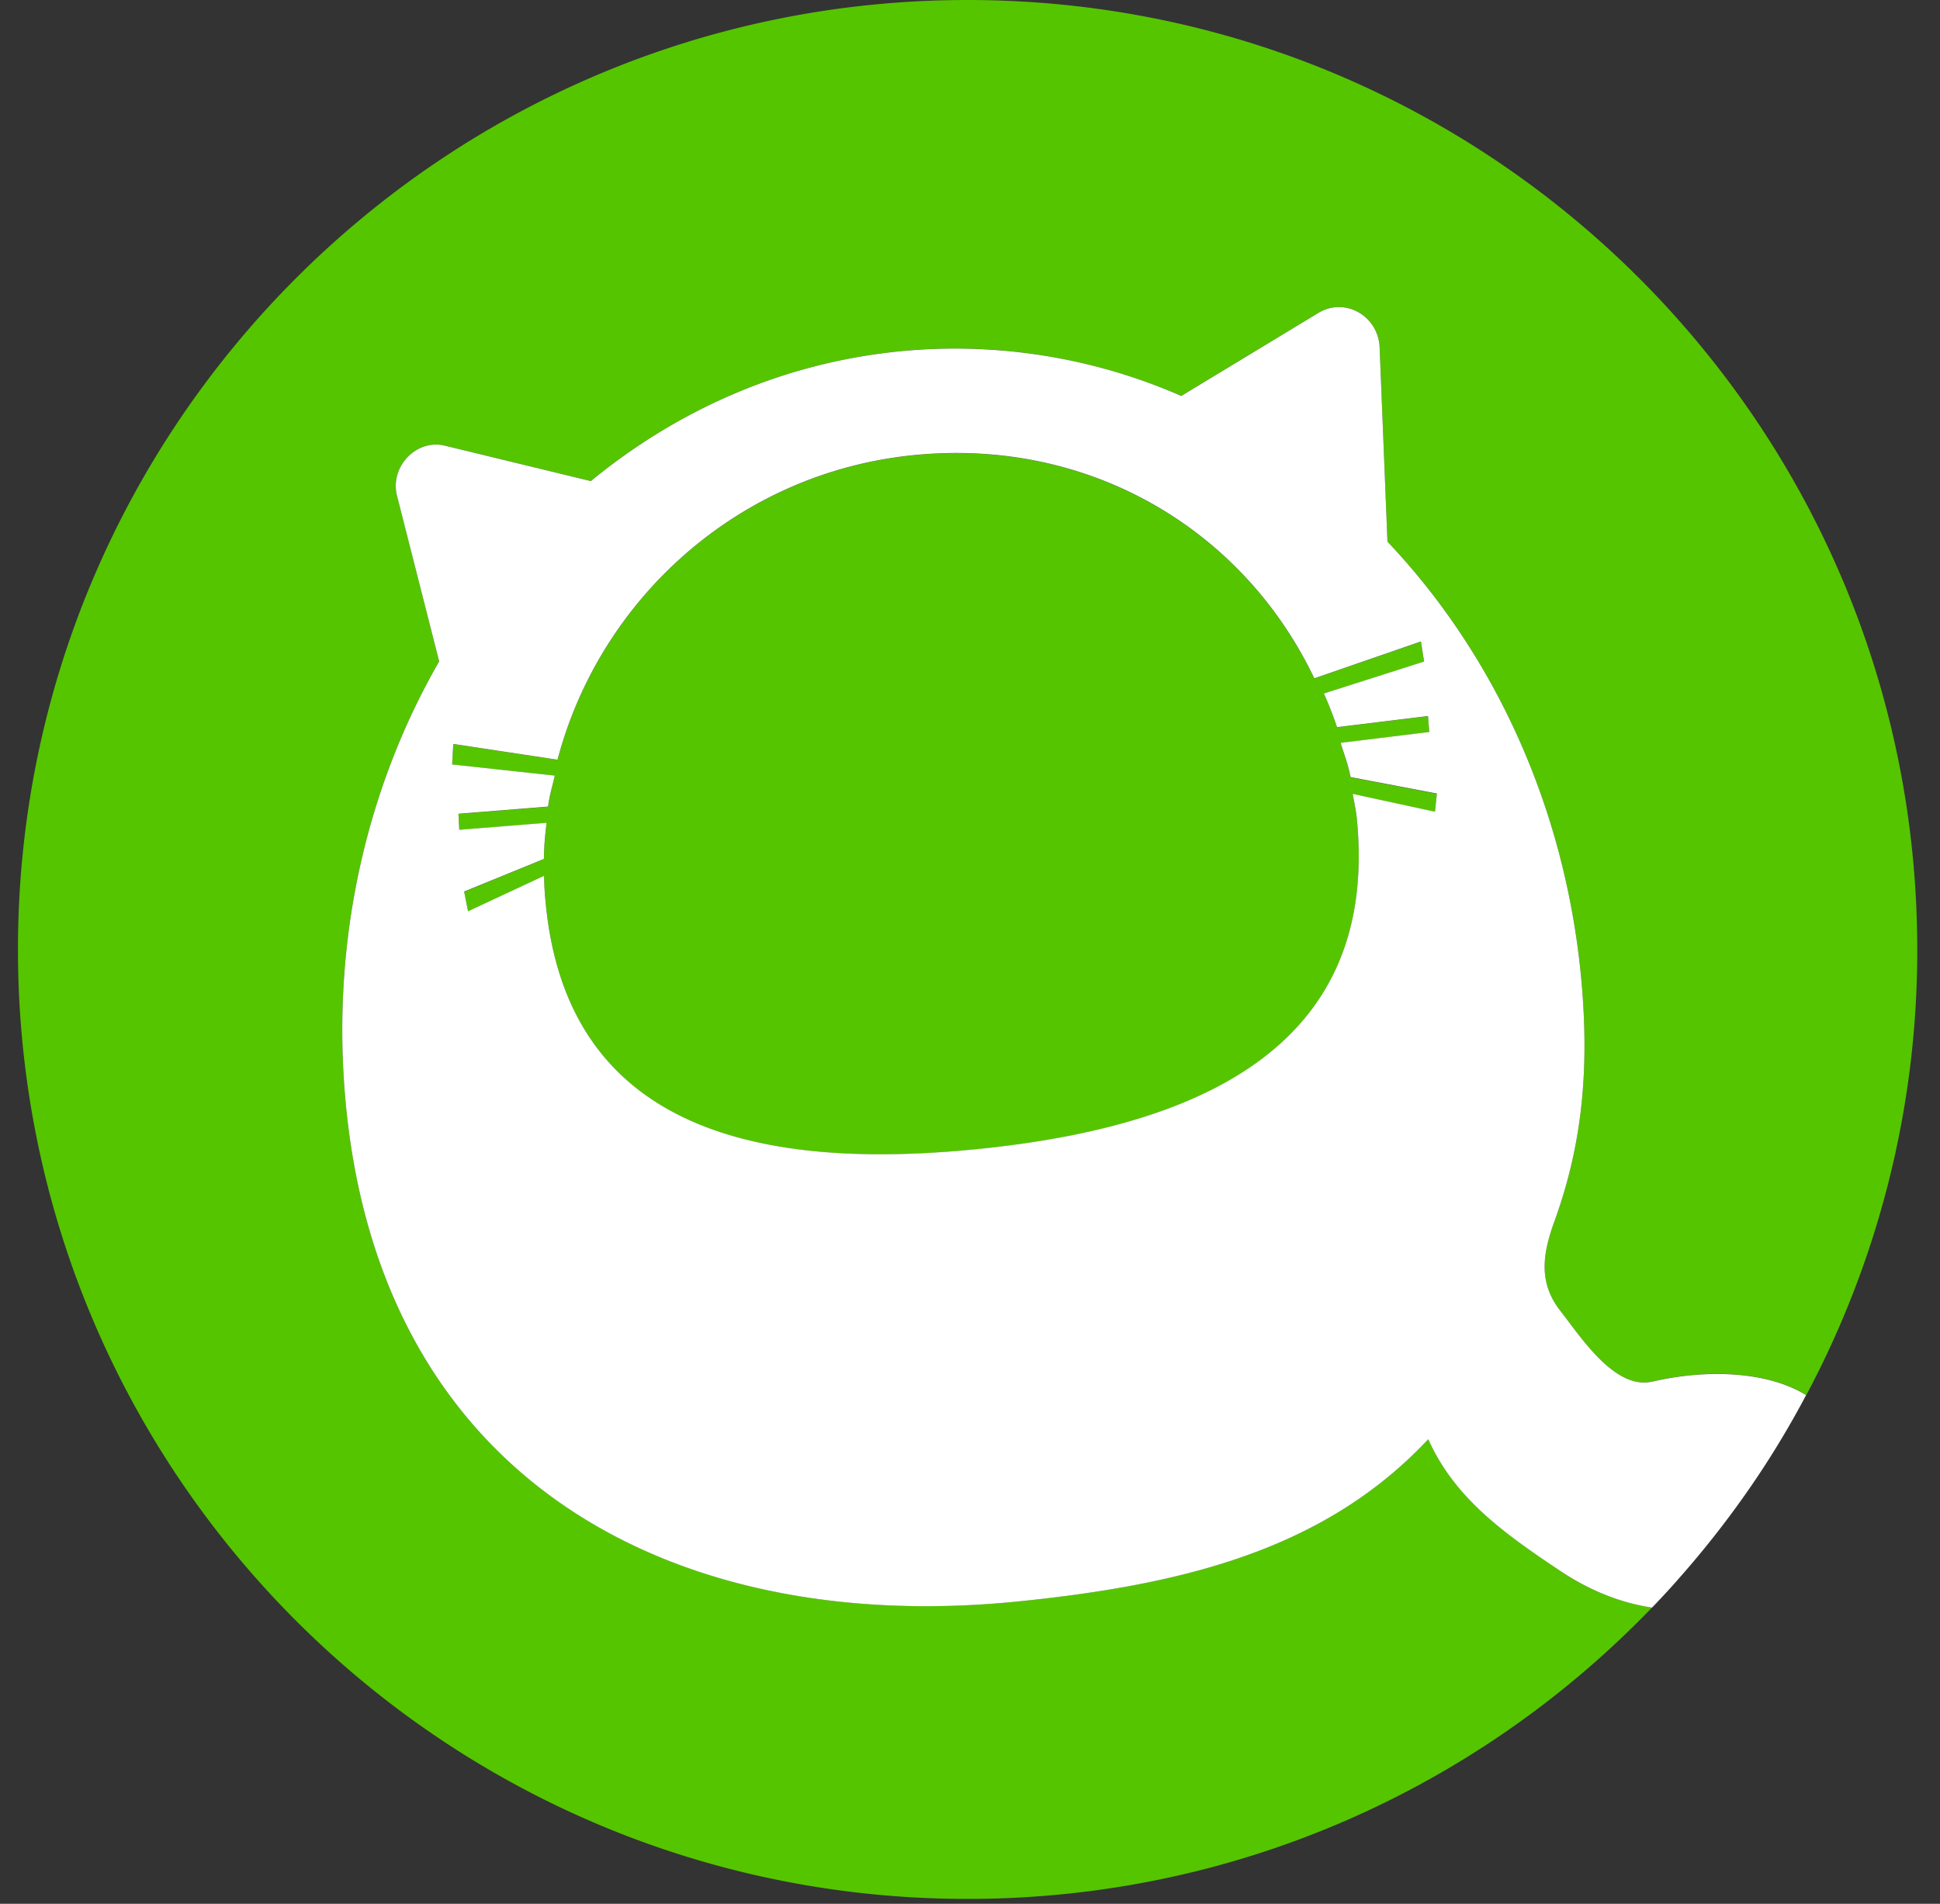 <svg xmlns="http://www.w3.org/2000/svg" width="54" height="53" fill="none"><rect width="100%" height="100%" fill="#333333" stroke="none"/><path fill="#55C500" d="M39.756 40.065c-2.851 3.041-6.726 4.042-11.415 4.516-9.497.96-17.723-3.28-18.718-13.875-.423-4.504.58-8.786 2.6-12.295l-1.176-4.627c-.19-.804.55-1.57 1.334-1.38l4.065.987c2.418-1.984 5.341-3.281 8.568-3.61 2.76-.278 5.434.184 7.866 1.24l3.82-2.312c.72-.436 1.63.056 1.7.916l.22 5.452c2.939 3.103 4.939 7.34 5.392 12.15.255 2.718-.027 4.797-.747 6.78-.337.928-.44 1.712.17 2.49.59.75 1.523 2.208 2.564 1.963 1.565-.367 3.243-.27 4.28.377a26.3 26.3 0 0 0 3.088-12.406C53.365 11.835 41.531 0 26.933 0S.5 11.835.5 26.433s11.835 26.432 26.433 26.432c7.486 0 14.243-3.112 19.052-8.113a6.2 6.2 0 0 1-2.525-1c-1.573-1.05-2.97-2.041-3.704-3.687"/><path fill="#55C500" d="m37.316 20.685 2.468-.304-.035-.444-2.532.31q-.164-.48-.367-.937l2.79-.89-.088-.559-2.968 1.028c-1.991-4.173-6.294-6.707-11.167-6.214-4.863.492-8.716 3.995-9.898 8.478l-2.902-.439-.032.571 2.858.31c-.077.33-.14.526-.188.864l-2.494.2.023.445 2.43-.194c-.042.377-.069.62-.074 1.006l-2.22.908.11.55 2.114-.989c.005.294.017.453.046.75.586 6.25 5.808 7.486 12.044 6.856 6.236-.631 11.128-2.889 10.54-9.14-.029-.299-.07-.456-.122-.746l2.291.497.053-.504-2.402-.457c-.076-.371-.17-.597-.279-.953z"/><path fill="#fff" d="M46 38.461c-1.042.245-1.976-1.212-2.564-1.963-.61-.777-.508-1.561-.171-2.49.72-1.982 1.002-4.062.747-6.779-.453-4.81-2.453-9.048-5.392-12.15l-.22-5.452c-.07-.86-.98-1.352-1.7-.917l-3.82 2.313a15.7 15.7 0 0 0-7.866-1.24c-3.225.327-6.15 1.624-8.568 3.61l-4.065-.987c-.784-.19-1.525.574-1.334 1.38l1.177 4.627c-2.021 3.509-3.024 7.79-2.601 12.295.995 10.596 9.223 14.836 18.718 13.875 4.689-.474 8.564-1.475 11.415-4.516.733 1.647 2.13 2.638 3.704 3.686.82.547 1.683.874 2.525 1.001q.34-.352.665-.717l.047-.055q.648-.729 1.243-1.506l.03-.04a25.536 25.536 0 0 0 2.303-3.597c-1.036-.645-2.71-.742-4.275-.376zm-6.057-15.863-2.29-.497c.05.293.093.448.12.748.587 6.248-4.303 8.507-10.539 9.138s-11.456-.604-12.045-6.855a8 8 0 0 1-.045-.75l-2.115.988-.11-.55 2.221-.907c.005-.386.03-.63.074-1.006l-2.43.194-.023-.446 2.494-.2c.047-.338.112-.533.188-.863l-2.858-.31.032-.571 2.902.439c1.182-4.483 5.035-7.985 9.898-8.478 4.873-.494 9.176 2.04 11.167 6.213l2.968-1.027.088.559-2.79.89q.204.457.367.937l2.532-.31.035.444-2.468.303c.109.356.202.581.278.953l2.402.457-.053.504z"/></svg>